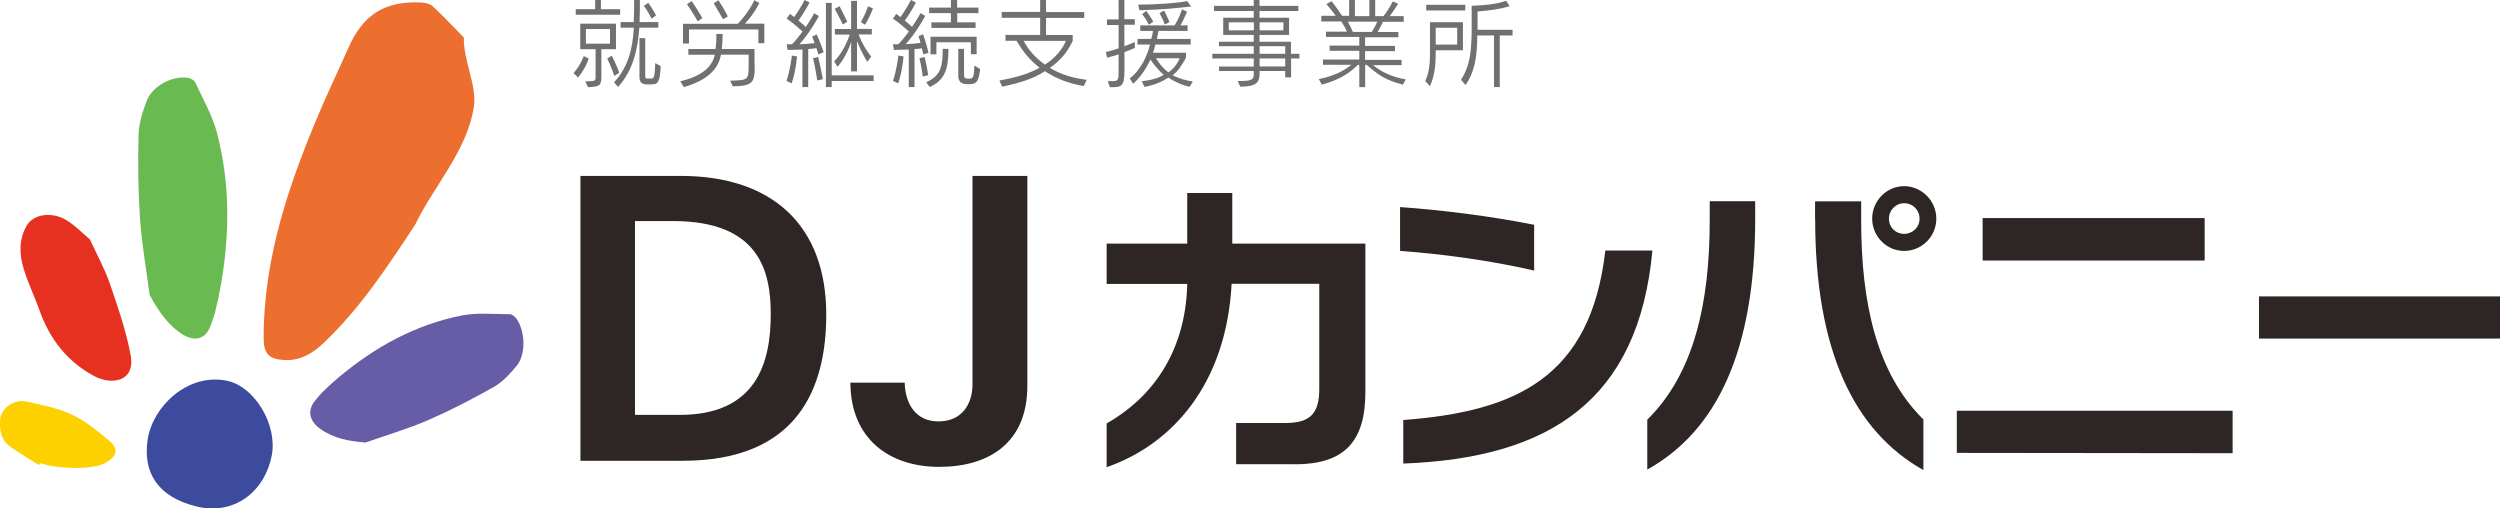 <?xml version="1.0" encoding="UTF-8"?>
<svg id="_レイヤー_2" data-name="レイヤー 2" xmlns="http://www.w3.org/2000/svg" viewBox="0 0 234.22 47.64">
  <defs>
    <style>
      .cls-1 {
        fill: #717071;
      }

      .cls-1, .cls-2, .cls-3, .cls-4, .cls-5, .cls-6, .cls-7, .cls-8 {
        stroke-width: 0px;
      }

      .cls-2 {
        fill: #ed6f2f;
      }

      .cls-2, .cls-4, .cls-5, .cls-6, .cls-7, .cls-8 {
        fill-rule: evenodd;
      }

      .cls-3 {
        fill: #2e2624;
      }

      .cls-4 {
        fill: #fdd100;
      }

      .cls-5 {
        fill: #e73120;
      }

      .cls-6 {
        fill: #675ca6;
      }

      .cls-7 {
        fill: #3c4b9e;
      }

      .cls-8 {
        fill: #6aba52;
      }
    </style>
  </defs>
  <g id="_レイヤー_1-2" data-name="レイヤー 1">
    <g>
      <g>
        <g>
          <path class="cls-3" d="M54.38,16.48h9.4c8.53,0,13.63,4.6,13.63,12.99,0,6.75-2.55,13.7-13.46,13.7h-9.57v-26.69ZM63.68,38.87c7.22,0,8.53-4.93,8.53-9.43,0-3.96-1.01-8.73-9.16-8.73h-3.56v18.16h4.2Z"/>
          <path class="cls-3" d="M84.76,35.85c.04,1.85.94,3.63,3.16,3.63s3.19-1.65,3.19-3.46v-19.54h5.14v19.67c0,5.37-3.63,7.59-8.26,7.59s-8.29-2.58-8.32-7.89h5.1Z"/>
        </g>
        <g>
          <path class="cls-3" d="M121.3,43.49h-5.49v-3.86h4.62c2.38,0,3.17-.94,3.17-3.2v-9.84h-8.21c-.51,9.48-5.64,15.07-11.71,17.18v-4.1c4.07-2.3,7.4-6.5,7.55-13.07h-7.55v-3.78h7.55v-4.74h4.22v4.74h12.47v13.92c0,4.68-2.02,6.76-6.61,6.76Z"/>
          <path class="cls-3" d="M131.17,23.51v-4.11c3.84.27,8.52.85,12.56,1.66v4.29c-4.04-.94-8.7-1.57-12.56-1.84ZM131.47,43.43v-4.08c10.51-.79,17.57-3.95,18.93-15.88h4.41c-1.3,14.1-9.7,19.45-23.34,19.96Z"/>
          <path class="cls-3" d="M154.33,44v-4.68c4.41-4.34,5.85-10.99,5.85-18.69v-1.78h4.26v1.66c0,12.35-3.6,19.87-10.12,23.49ZM170.05,20.52v-1.66h4.32v1.81c0,7.67,1.42,14.28,5.83,18.63v4.74c-6.52-3.65-10.14-11.23-10.14-23.52ZM178.39,23.51c-1.63,0-2.99-1.36-2.99-3.03s1.36-3.04,2.99-3.04,3.02,1.36,3.02,3.04-1.36,3.03-3.02,3.03ZM178.39,19.04c-.79,0-1.42.66-1.42,1.45,0,.82.63,1.42,1.42,1.42s1.45-.6,1.45-1.42-.63-1.45-1.45-1.45Z"/>
          <path class="cls-3" d="M183.33,42.43v-3.95h25.84v3.98l-25.84-.03ZM185.75,24.41v-3.98h20.8v3.98h-20.8Z"/>
          <path class="cls-3" d="M211.64,31.72v-3.95h22.58v3.95h-22.58Z"/>
        </g>
        <g>
          <path class="cls-1" d="M54.16,7.26l-.43-.41s.57-.57.96-1.6l.47.24c-.38,1.09-1.01,1.77-1.01,1.77ZM53.94,1.38v-.52h1.82v-.86h.54v.86h1.8v.52h-4.17ZM56.34,4.6v2.59c0,.86-.19.93-1.25.98l-.26-.55c.94,0,.97-.04.97-.42v-2.59h-1.44v-2.39h3.35v2.39h-1.36ZM57.15,2.72h-2.26v1.37h2.26v-1.37ZM57.56,7.11c-.33-.98-.67-1.62-.67-1.62l.43-.28s.42.83.7,1.6l-.46.31ZM59.9,2.59c-.14,1.91-.53,3.93-1.99,5.56l-.38-.44c1.28-1.38,1.75-3.06,1.85-5.12h-1.24v-.52h1.23c.04-.67.04-1.32.04-2.07h.54c0,.75,0,1.41-.03,2.07h1.76v.52h-1.79ZM61.13,7.91h-.49c-.42,0-.73-.13-.73-.7v-3.64h.54v3.47c0,.32.05.32.3.32h.26c.24,0,.34-.13.38-1.45l.51.28c-.07,1.52-.28,1.71-.78,1.71ZM61.05,1.75s-.37-.74-.73-1.2l.41-.29c.42.57.74,1.18.74,1.18l-.43.31Z"/>
          <path class="cls-1" d="M70.71,6.06c0,1.63-.09,1.99-2.06,2.03l-.24-.53c1.64-.06,1.73-.02,1.73-1.44v-1h-2.59c-.27,1.37-1.24,2.38-3.47,3.04l-.35-.54c1.94-.47,2.97-1.28,3.24-2.49h-2.48v-.54h2.54c.08-.46.09-.89.09-1.41h.58c0,.5-.02.97-.08,1.41h3.07v1.48ZM71.05,4.06v-1.3h-6.5v1.32h-.56v-1.85h5.12c.24-.21,1.09-1.18,1.56-2.21l.47.27c-.51.99-.99,1.54-1.35,1.93h1.82v1.83h-.56ZM65.36,1.99s-.35-.66-1-1.6l.44-.29c.61.87,1,1.6,1,1.6l-.44.3ZM67.74,1.8s-.4-.7-.87-1.49l.44-.29c.57.87.88,1.52.88,1.52l-.45.26Z"/>
          <path class="cls-1" d="M74.17,7.81l-.49-.23c.35-.95.51-2.38.51-2.38l.48.09s-.12,1.47-.5,2.51ZM76.67,5.09s-.08-.24-.18-.58c-.21.03-.55.08-.77.09v3.56h-.54v-3.52c-.75.03-1.39.04-1.39.04l-.09-.53s.2,0,.5,0c.36-.37.7-.8.99-1.2-.25-.23-.81-.73-1.49-1.21l.31-.44c.14.1.27.2.39.3.22-.3.66-.96.98-1.6l.47.23c-.34.67-.81,1.36-1.04,1.7.3.24.54.45.68.6.49-.71.79-1.29.79-1.29l.44.26s-.73,1.42-1.82,2.65c.38-.02,1.03-.06,1.42-.11-.07-.21-.15-.42-.23-.6l.42-.22c.34.71.66,1.67.66,1.67l-.49.21ZM76.57,7.54s-.18-1.2-.4-2.09l.48-.11c.23.89.44,2.08.44,2.08l-.52.12ZM77.92,7.59v.57h-.54V.27h.54v6.79h3.93v.53h-3.93ZM80.44,3.24c.35.9.73,1.48,1.18,2.06l-.36.5c-.41-.66-.69-1.27-.97-1.96v2.85h-.55v-2.78c-.24.81-.73,1.75-1.28,2.35l-.31-.51c.69-.7,1.17-1.65,1.46-2.51h-1.39v-.52h1.52V.08h.55v2.63h1.39v.52h-1.24ZM78.97,2.31c-.36-.76-.77-1.48-.77-1.48l.46-.25s.37.74.72,1.45l-.41.27ZM81.03,2.31l-.38-.24s.4-.66.68-1.49l.46.22c-.34.89-.75,1.52-.75,1.52Z"/>
          <path class="cls-1" d="M84.15,7.81l-.49-.23c.34-.95.51-2.38.51-2.38l.48.09s-.12,1.47-.5,2.51ZM86.5,5.09s-.04-.23-.13-.56c-.22.02-.42.06-.69.07v3.56h-.54v-3.52c-.74.03-1.39.04-1.39.04l-.09-.53s.22,0,.5,0c.36-.37.7-.8.99-1.2-.26-.24-.81-.73-1.49-1.21l.31-.44c.14.1.27.2.39.3.22-.3.66-.96.98-1.6l.47.23c-.33.67-.8,1.36-1.04,1.7.3.24.54.45.68.59.49-.72.79-1.29.79-1.29l.44.26s-.73,1.42-1.82,2.65c.46-.02.97-.06,1.38-.12-.05-.22-.12-.44-.19-.63l.43-.18c.28.75.51,1.73.51,1.73l-.51.17ZM86.45,7.18s-.09-.84-.31-1.73l.48-.11c.23.89.34,1.71.34,1.71l-.51.12ZM87.1,8.15l-.33-.45c1.4-.59,1.55-1.53,1.55-3.12h.54c0,1.94-.37,2.95-1.76,3.57ZM89.68,1.23v.86h1.72v.53h-4.14v-.53h1.83v-.86h-2.04v-.52h2.04v-.72h.58v.72h2v.52h-2ZM90.96,5.07v-1.11h-3.23v1.13h-.55v-1.65h4.32v1.64h-.54ZM90.8,7.88h-.27c-.3,0-.75-.15-.75-.73v-2.57h.54v2.39c0,.35.09.4.42.4h.07c.38,0,.42-.13.48-1.23l.54.33c-.14,1.13-.31,1.42-1.03,1.42Z"/>
          <path class="cls-1" d="M101.52,8.06c-1.42-.25-2.52-.67-3.63-1.39-1.03.68-2.18,1.06-4,1.45l-.26-.58c1.56-.27,2.87-.67,3.77-1.2-.96-.74-1.54-1.48-2.16-2.52h-1.04v-.55h3.25v-1.6h-3.6v-.55h3.6V0h.55v1.13h3.58v.55h-3.58v1.6h2.5v.54c-.44.94-1.03,1.77-2.14,2.54,1,.59,1.98.92,3.45,1.12l-.28.59ZM95.91,3.83c.39.78,1.07,1.57,1.98,2.22.83-.5,1.62-1.35,1.97-2.22h-3.95Z"/>
          <path class="cls-1" d="M105.35,4.89v1.73c0,1.53-.32,1.55-1.3,1.55h-.07l-.2-.57h.42c.58,0,.6-.08.6-1.03v-1.48c-.35.11-.72.23-1.07.32l-.13-.53c.42-.1.83-.22,1.2-.35v-2.19h-1.09v-.52h1.09V0h.54v1.8h.98v.52h-.98v2.01c.46-.17.81-.31.98-.39v.55c-.15.07-.51.23-.98.39ZM111.48,8.13c-.67-.12-1.47-.49-2.03-.86-.56.38-1.28.7-2.23.87l-.25-.53c.86-.09,1.62-.3,2.06-.61-.41-.3-1.04-1.08-1.24-1.42-.42.85-.95,1.69-1.63,2.26l-.32-.49c1.08-.82,1.68-2.23,1.9-3.18h-1.17v-.52h1.29c.07-.25.15-.56.15-.75h-1.18v-.52h3.21c.5-.78.69-1.51.69-1.51l.48.23s-.3.74-.62,1.28h.67v.52h-2.72c-.03.24-.1.48-.16.75h3.17v.52h-3.31c-.06.24-.11.52-.22.77h3.09v.48c-.35.62-.72,1.24-1.25,1.63.06.03.12.06.19.09.46.22,1.02.39,1.7.5l-.3.49ZM106.75.96l-.11-.53h.15c1.78,0,3.72-.17,4.44-.33l.36.51c-1.28.14-2.56.29-4.84.35ZM107.63,2.31s-.15-.37-.63-.99l.4-.3c.44.62.65,1.01.65,1.01l-.41.28ZM108.31,5.46c.26.45.67.97,1.16,1.32.54-.37.88-.89,1.05-1.32h-2.21ZM109.12,2.3s-.09-.37-.49-1.07l.43-.24c.4.76.5,1.09.5,1.09l-.45.22Z"/>
          <path class="cls-1" d="M120.96,5.48v1.77h-.55v-.6h-2.4v.24c0,.9-.41,1.23-1.81,1.23l-.25-.53c1.19,0,1.51-.06,1.51-.62v-.32h-3.25v-.42h3.25v-.75h-3.88v-.44h3.88v-.71h-3.26v-.42h3.26v-.64h-2.86v-1.61h2.86v-.63h-3.72v-.48h3.72v-.55h.54v.55h3.64v.48h-3.64v.63h2.77v1.61h-2.77v.64h2.95v1.13h.79v.44h-.79ZM117.47,2.09h-2.35v.75h2.35v-.75ZM120.24,2.09h-2.23v.75h2.23v-.75ZM120.41,4.33h-2.4v.71h2.4v-.71ZM120.41,5.48h-2.4v.75h2.4v-.75Z"/>
          <path class="cls-1" d="M131.43,7.93c-1.67-.44-2.27-.89-3.39-1.85h-.14v2.08h-.55v-2.08h-.14c-.81.8-1.7,1.39-3.37,1.85l-.28-.52c1.46-.29,2.41-.82,3.04-1.34h-2.65v-.49h3.4v-.82h-2.78v-.49h2.78v-.81h-3.12v-.49h1.96c-.19-.45-.43-.8-.53-.96h-1.87v-.53h1.35c-.19-.27-.52-.68-.87-1.1l.48-.27c.48.61.85,1.16.99,1.37h.66V0h.54v1.51h1.35V0h.55v1.51h.77c.18-.2.59-.8.88-1.38l.5.23c-.35.55-.59.89-.79,1.15h1.31v.53h-1.94c-.07.16-.26.54-.5.96h1.94v.49h-3.12v.81h2.8v.49h-2.8v.82h3.42v.49h-2.67c.86.72,1.92,1.14,3.06,1.34l-.28.52ZM126.28,2.03c.13.24.31.58.47.96h1.77c.25-.38.42-.73.51-.96h-2.75Z"/>
          <path class="cls-1" d="M134.51,4.71v.09c0,.75,0,2.19-.55,3.26l-.43-.46c.43-.94.44-1.88.44-2.7v-2.82h3.09v2.63h-2.55ZM133.62.98V.45h3.66v.53h-3.66ZM136.52,2.6h-2.01v1.58h2.01v-1.58ZM140.51,3.32v4.84h-.54V3.32h-1.56c-.03,2.22-.3,3.46-1.1,4.65l-.43-.49c.81-1.27,1-2.52,1-4.98V.54c1.2-.04,2.31-.14,3.23-.47l.33.51c-1.04.31-2.02.42-3.01.49v1.72h3.28v.53h-1.18Z"/>
        </g>
      </g>
      <g>
        <path class="cls-2" d="M43.46,3.5c-.08,2.09,1.24,4.52.94,6.49-.62,4.12-3.74,7.39-5.52,11.09-2.57,3.88-5.15,7.84-8.6,11.09-1.03.97-2.14,1.63-3.64,1.56-1.44-.08-1.94-.59-1.94-2.03-.01-7.76,2.51-14.87,5.52-21.86.77-1.77,1.61-3.52,2.39-5.29,1.37-3.16,3.39-4.46,6.8-4.32.38.02.86.11,1.12.35.97.89,1.88,1.87,2.92,2.93Z"/>
        <path class="cls-8" d="M14.02,27.64c-.31-2.37-.73-4.73-.9-7.1-.18-2.63-.21-5.29-.14-7.92.03-1.04.37-2.12.74-3.12.51-1.41,2.41-2.44,3.87-2.21.25.04.6.21.7.42.72,1.56,1.59,3.07,2.03,4.7,1.28,4.86,1.21,9.78.3,14.7-.23,1.21-.49,2.43-.95,3.55-.47,1.13-1.45,1.35-2.51.7-1.42-.87-2.3-2.2-3.13-3.71Z"/>
        <path class="cls-7" d="M25.46,42.67c-.69,3.5-3.59,5.59-6.97,4.8-3.71-.88-5.14-3.19-4.65-6.33.47-3.01,3.69-6.22,7.42-5.47,2.57.52,4.76,4.11,4.2,7Z"/>
        <path class="cls-4" d="M3.65,43.58c-.91-.58-1.84-1.13-2.72-1.76-.85-.61-.99-1.56-.92-2.52.09-1.06,1.3-1.93,2.47-1.68,1.45.32,2.94.61,4.27,1.23,1.25.59,2.37,1.51,3.45,2.41.92.77.79,1.47-.26,2.07-.22.14-.48.23-.74.3-1.52.36-3.93.25-5.44-.23-.04.06-.08.12-.12.18Z"/>
        <path class="cls-5" d="M8.42,22.42c.62,1.36,1.38,2.73,1.89,4.2.75,2.18,1.51,4.39,1.93,6.65.47,2.54-1.84,2.8-3.37,1.99-2.58-1.37-4.22-3.5-5.18-6.22-.46-1.29-1.06-2.51-1.46-3.82-.42-1.37-.49-2.78.28-4.09.6-1.05,2.3-1.34,3.68-.52.78.45,1.43,1.14,2.23,1.82Z"/>
        <path class="cls-6" d="M34.25,41.46c1.97-.7,3.98-1.28,5.89-2.11,2.11-.92,4.17-1.99,6.18-3.13.79-.46,1.47-1.21,2.09-1.95.86-1.04.82-3.17,0-4.38-.14-.21-.43-.45-.63-.45-1.51,0-3.07-.17-4.53.12-4.31.85-8.09,2.93-11.49,5.77-.83.7-1.66,1.44-2.32,2.31-.67.89-.41,1.85.56,2.54,1.3.92,2.71,1.15,4.24,1.28Z"/>
      </g>
    </g>
  </g>
</svg>